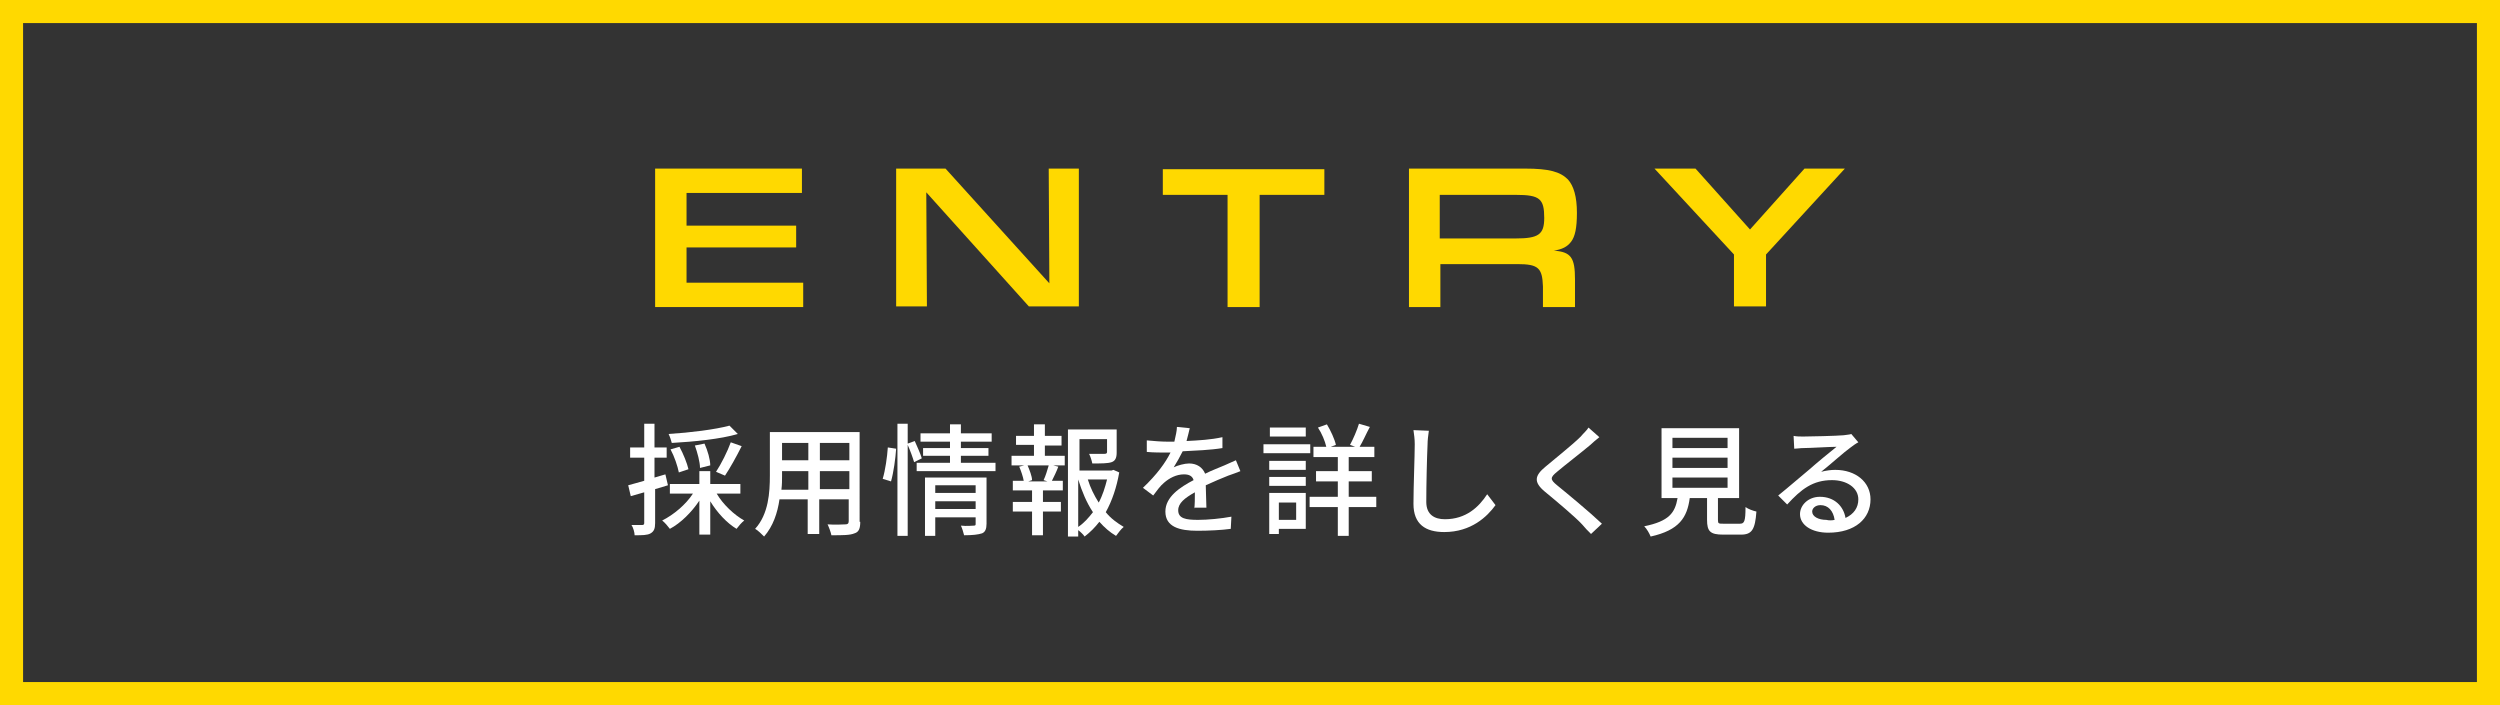 <?xml version="1.0" encoding="utf-8"?>
<!-- Generator: Adobe Illustrator 26.5.0, SVG Export Plug-In . SVG Version: 6.00 Build 0)  -->
<svg version="1.1" id="レイヤー_1" xmlns="http://www.w3.org/2000/svg" xmlns:xlink="http://www.w3.org/1999/xlink" x="0px"
	 y="0px" viewBox="0 0 390 110" style="enable-background:new 0 0 390 110;" xml:space="preserve">
<rect x="0" y="0" width="390" height="110" fill="#333333" stroke="none"/>
<style type="text/css">
	.st0{fill:#FFD900;}
	.st1{fill:#FFFFFF;}
</style>
<g>
	<path class="st0" d="M386.4,3.6v102.8H3.6V3.6H386.4 M390,0H0v110h390V0L390,0z"/>
</g>
<g>
	<g>
		<path class="st1" d="M104.2,75.7c-0.6,0.2-1.3,0.4-2,0.6v5.3c0,0.9-0.2,1.3-0.7,1.6c-0.5,0.3-1.3,0.3-2.5,0.3
			c0-0.4-0.2-1.2-0.5-1.6c0.8,0,1.5,0,1.7,0c0.2,0,0.3-0.1,0.3-0.3v-4.8c-0.7,0.2-1.4,0.4-2.1,0.6l-0.4-1.7c0.7-0.2,1.5-0.4,2.5-0.7
			v-3.6h-2.2v-1.6h2.2v-3.7h1.6v3.7h1.9v1.6h-1.9v3.1l1.7-0.5L104.2,75.7z M111.8,77c1,1.7,2.7,3.3,4.3,4.2
			c-0.4,0.3-0.9,0.9-1.2,1.3c-1.5-0.9-3-2.5-4.1-4.3v5.2h-1.7v-5.3c-1.2,1.8-2.9,3.5-4.6,4.4c-0.3-0.4-0.8-1-1.2-1.3
			c1.8-0.9,3.7-2.5,4.8-4.2h-3.6v-1.5h4.6v-2h1.7v2h4.7V77H111.8z M115.1,67.7c-2.7,0.8-6.8,1.2-10.3,1.4c-0.1-0.4-0.3-1-0.5-1.4
			c3.3-0.2,7.3-0.7,9.5-1.3L115.1,67.7z M105.9,73.7c-0.2-1-0.7-2.5-1.3-3.6l1.4-0.4c0.6,1.1,1.2,2.6,1.4,3.5L105.9,73.7z M109.2,73
			c0-0.9-0.4-2.4-0.8-3.5l1.5-0.3c0.5,1.1,0.9,2.5,0.9,3.4L109.2,73z M111.7,73.6c0.8-1.2,1.8-3.2,2.3-4.6l1.7,0.6
			c-0.8,1.6-1.8,3.4-2.6,4.6L111.7,73.6z"/>
		<path class="st1" d="M134.2,81.4c0,1-0.2,1.6-0.9,1.8c-0.7,0.3-1.8,0.3-3.6,0.3c-0.1-0.5-0.4-1.3-0.6-1.7c1.2,0.1,2.5,0,2.8,0
			c0.3,0,0.5-0.1,0.5-0.5v-3.4h-4.6v5.4h-1.8v-5.4h-4.4c-0.3,2.1-1,4.2-2.4,5.8c-0.3-0.3-1-1-1.4-1.2c2.1-2.3,2.3-5.7,2.3-8.3v-6.8
			h14V81.4z M126.1,76.3v-2.8H122v0.8c0,0.6,0,1.3-0.1,2.1H126.1z M122,69.1v2.7h4.1v-2.7H122z M132.5,69.1h-4.6v2.7h4.6V69.1z
			 M132.5,76.3v-2.8h-4.6v2.8H132.5z"/>
		<path class="st1" d="M137.7,74.7c0.4-1.3,0.7-3.4,0.8-4.9l1.3,0.2c-0.1,1.5-0.4,3.7-0.8,5.1L137.7,74.7z M142.6,72.1
			c-0.2-0.7-0.6-1.8-1-2.7v14.2H140V66.1h1.6v3.1l1.1-0.4c0.4,0.9,0.9,2,1.1,2.7L142.6,72.1z M155.3,72.2v1.3H143v-1.3h5.2v-1.1H144
			v-1.2h4.2v-1h-4.6v-1.3h4.6v-1.4h1.7v1.4h4.8v1.3h-4.8v1h4.3v1.2h-4.3v1.1H155.3z M153.9,81.7c0,0.8-0.2,1.3-0.7,1.5
			c-0.6,0.2-1.5,0.3-2.8,0.3c-0.1-0.4-0.3-1.1-0.5-1.5c0.9,0.1,1.8,0,2,0c0.3,0,0.3-0.1,0.3-0.3v-1h-6.3v2.9h-1.6v-9.1h9.6V81.7z
			 M145.9,75.7v1.2h6.3v-1.2H145.9z M152.2,79.4v-1.2h-6.3v1.2H152.2z"/>
		<path class="st1" d="M162.8,71.1h3.3v1.5h-1.8l0.8,0.2c-0.3,0.8-0.7,1.6-1,2.2h1.7v1.5h-3.1v1.8h2.8v1.5h-2.8v3.7h-1.7v-3.7h-3
			v-1.5h3v-1.8H158V75h1.7c-0.1-0.6-0.4-1.5-0.7-2.2l0.8-0.2h-2v-1.5h3.5v-1.7h-2.8V68h2.8v-1.8h1.7V68h2.6v1.5h-2.6V71.1z
			 M162.8,74.9c0.3-0.6,0.6-1.6,0.8-2.3h-3.3c0.3,0.7,0.7,1.7,0.7,2.3l-0.6,0.2h3L162.8,74.9z M174.6,73.7c-0.4,2.3-1.1,4.4-2.1,6.2
			c0.8,1,1.8,1.7,2.8,2.3c-0.4,0.3-0.9,1-1.2,1.4c-1-0.6-1.8-1.3-2.6-2.2c-0.7,0.9-1.4,1.6-2.3,2.3c-0.2-0.3-0.6-0.7-1-1v1h-1.6V67
			h7.6v3.6c0,0.8-0.2,1.3-0.8,1.5c-0.6,0.2-1.6,0.2-3,0.2c-0.1-0.5-0.3-1.1-0.5-1.5c1.1,0,2.1,0,2.4,0c0.3,0,0.4-0.1,0.4-0.3v-2
			h-4.3v4.9h5l0.3-0.1L174.6,73.7z M168.2,82.2c0.9-0.6,1.6-1.4,2.3-2.3c-1-1.5-1.7-3.2-2.3-5.1V82.2z M169.7,74.8
			c0.4,1.3,1,2.5,1.7,3.6c0.6-1.1,1-2.4,1.3-3.6H169.7z"/>
		<path class="st1" d="M186.3,79.4c0.1-0.6,0.1-1.7,0.1-2.6c-1.6,0.9-2.6,1.7-2.6,2.8c0,1.3,1.2,1.5,3.1,1.5c1.5,0,3.6-0.2,5.2-0.5
			l-0.1,1.9c-1.4,0.2-3.5,0.3-5.2,0.3c-2.8,0-5-0.6-5-3c0-2.3,2.3-3.8,4.4-4.9c-0.2-0.7-0.8-0.9-1.5-0.9c-1.2,0-2.3,0.6-3.1,1.3
			c-0.6,0.5-1.1,1.2-1.7,2l-1.6-1.2c2.2-2.1,3.5-3.9,4.3-5.5H182c-0.8,0-2.1,0-3.1-0.1v-1.8c1,0.1,2.3,0.2,3.2,0.2
			c0.4,0,0.7,0,1.1,0c0.2-0.9,0.4-1.7,0.4-2.3l2,0.2c-0.1,0.5-0.3,1.2-0.5,2c1.9-0.1,3.8-0.2,5.6-0.6v1.7c-1.8,0.3-4.2,0.4-6.2,0.5
			c-0.4,0.8-0.9,1.7-1.4,2.5c0.6-0.3,1.7-0.6,2.4-0.6c1.2,0,2.1,0.6,2.5,1.6c1.2-0.6,2.1-0.9,3-1.3c0.6-0.3,1.2-0.5,1.8-0.8l0.7,1.7
			c-0.5,0.2-1.3,0.5-1.9,0.7c-1,0.4-2.2,0.9-3.5,1.5c0,1.1,0.1,2.6,0.1,3.5H186.3z"/>
		<path class="st1" d="M204.4,70.7h-7.3v-1.4h7.3V70.7z M203.7,82.5h-4.2v0.8H198v-6.4h5.7V82.5z M198,71.9h5.7v1.4H198V71.9z
			 M198,74.4h5.7v1.4H198V74.4z M203.7,68.1h-5.6v-1.4h5.6V68.1z M199.5,78.4v2.7h2.7v-2.7H199.5z M214.7,79.1h-4.3v4.5h-1.7v-4.5
			h-4.4v-1.6h4.4v-2.4h-3.4v-1.6h3.4v-2.2h-3.8v-1.6h2c-0.2-0.9-0.7-2.1-1.3-3l1.4-0.5c0.6,1,1.2,2.3,1.4,3.2l-0.8,0.3h3.8l-0.8-0.3
			c0.5-0.9,1.1-2.3,1.4-3.3l1.7,0.5c-0.6,1.1-1.1,2.3-1.6,3.1h2.3v1.6h-4v2.2h3.6v1.6h-3.6v2.4h4.3V79.1z"/>
		<path class="st1" d="M222.9,67.2c-0.1,0.7-0.2,1.5-0.2,2.1c-0.1,2.1-0.2,6.4-0.2,9c0,2,1.3,2.7,2.9,2.7c3.3,0,5.3-1.9,6.6-3.9
			l1.3,1.7c-1.3,1.8-3.8,4.2-8,4.2c-2.9,0-4.8-1.2-4.8-4.4c0-2.7,0.2-7.5,0.2-9.3c0-0.8-0.1-1.5-0.2-2.2L222.9,67.2z"/>
		<path class="st1" d="M249.5,68.2c-0.5,0.4-1.1,0.9-1.4,1.2c-1.3,1.1-3.9,3.1-5.2,4.2c-1.1,0.9-1.1,1.2,0,2.1c1.6,1.3,5.1,4.2,7,6
			l-1.7,1.6c-0.5-0.5-1-1-1.4-1.5c-1-1.1-4.1-3.7-5.8-5.1c-1.8-1.5-1.6-2.5,0.1-3.9c1.4-1.2,4.2-3.4,5.5-4.7c0.4-0.5,1-1,1.2-1.4
			L249.5,68.2z"/>
		<path class="st1" d="M271.4,81.7c0.7,0,0.9-0.3,0.9-2.6c0.4,0.3,1.2,0.6,1.7,0.7c-0.2,2.8-0.7,3.6-2.4,3.6h-2.8
			c-2,0-2.5-0.5-2.5-2.3v-3.4h-2.7c-0.4,3-1.6,5-6.1,6c-0.2-0.5-0.6-1.2-1-1.6c3.9-0.8,4.8-2.1,5.2-4.4h-2.5V66.8h12.1v10.9H268v3.4
			c0,0.6,0.1,0.6,0.9,0.6H271.4z M260.9,69.9h8.6v-1.6h-8.6V69.9z M260.9,73h8.6v-1.6h-8.6V73z M260.9,76.1h8.6v-1.6h-8.6V76.1z"/>
		<path class="st1" d="M289.9,69c-0.4,0.2-0.8,0.5-1.2,0.8c-1,0.7-3.2,2.7-4.6,3.8c0.8-0.2,1.5-0.3,2.2-0.3c3.2,0,5.5,1.9,5.5,4.6
			c0,3-2.4,5.2-6.6,5.2c-2.6,0-4.4-1.2-4.4-2.9c0-1.4,1.3-2.7,3.1-2.7c2.3,0,3.7,1.5,4,3.3c1.3-0.6,2-1.6,2-2.9c0-1.8-1.8-3-4.1-3
			c-3,0-4.8,1.4-7,3.8l-1.4-1.4c1.5-1.2,3.8-3.2,4.9-4.1c1-0.9,3.2-2.7,4.2-3.5c-1,0-4.2,0.2-5.2,0.2c-0.5,0-1,0.1-1.4,0.1l-0.1-2
			c0.5,0.1,1,0.1,1.5,0.1c1,0,5.2-0.1,6.3-0.2c0.6-0.1,1-0.1,1.2-0.2L289.9,69z M286.2,81.1c-0.2-1.4-1-2.3-2.2-2.3
			c-0.8,0-1.3,0.5-1.3,1c0,0.8,1,1.3,2.2,1.3C285.3,81.2,285.8,81.2,286.2,81.1z"/>
	</g>
	<g>
		<path class="st0" d="M102.2,26.3h22.9v3.8h-18v5.1h17.1v3.4h-17.1v5.5h18.2v3.8h-23.1V26.3z"/>
		<path class="st0" d="M139.8,26.3h7.7l16.2,17.9l-0.1-17.9h4.7v21.5h-7.8L144.5,30l0.1,17.8h-4.8V26.3z"/>
		<path class="st0" d="M191.5,30.4h-10.1v-4h25.2v4h-10.1v17.5h-5V30.4z"/>
		<path class="st0" d="M219.6,26.3h18.3c3.8,0,5.5,0.5,6.7,1.7c0.9,1,1.4,2.7,1.4,5.2c0,2.4-0.3,3.7-0.9,4.5
			c-0.6,0.8-1.4,1.2-2.7,1.4c2.7,0.2,3.3,1.1,3.3,4.5v4.3h-5v-3.2c-0.1-2.9-0.7-3.5-4-3.5h-12v6.7h-4.9V26.3z M236.4,37.2
			c3.6,0,4.5-0.6,4.5-3.2c0-3-0.7-3.6-4.4-3.6h-11.9v6.8H236.4z"/>
		<path class="st0" d="M281.5,26.3h6.3l-12.3,13.4v8.1h-5v-8.1l-12.4-13.4h6.4l8.5,9.5L281.5,26.3z"/>
	</g>
</g>
</svg>
